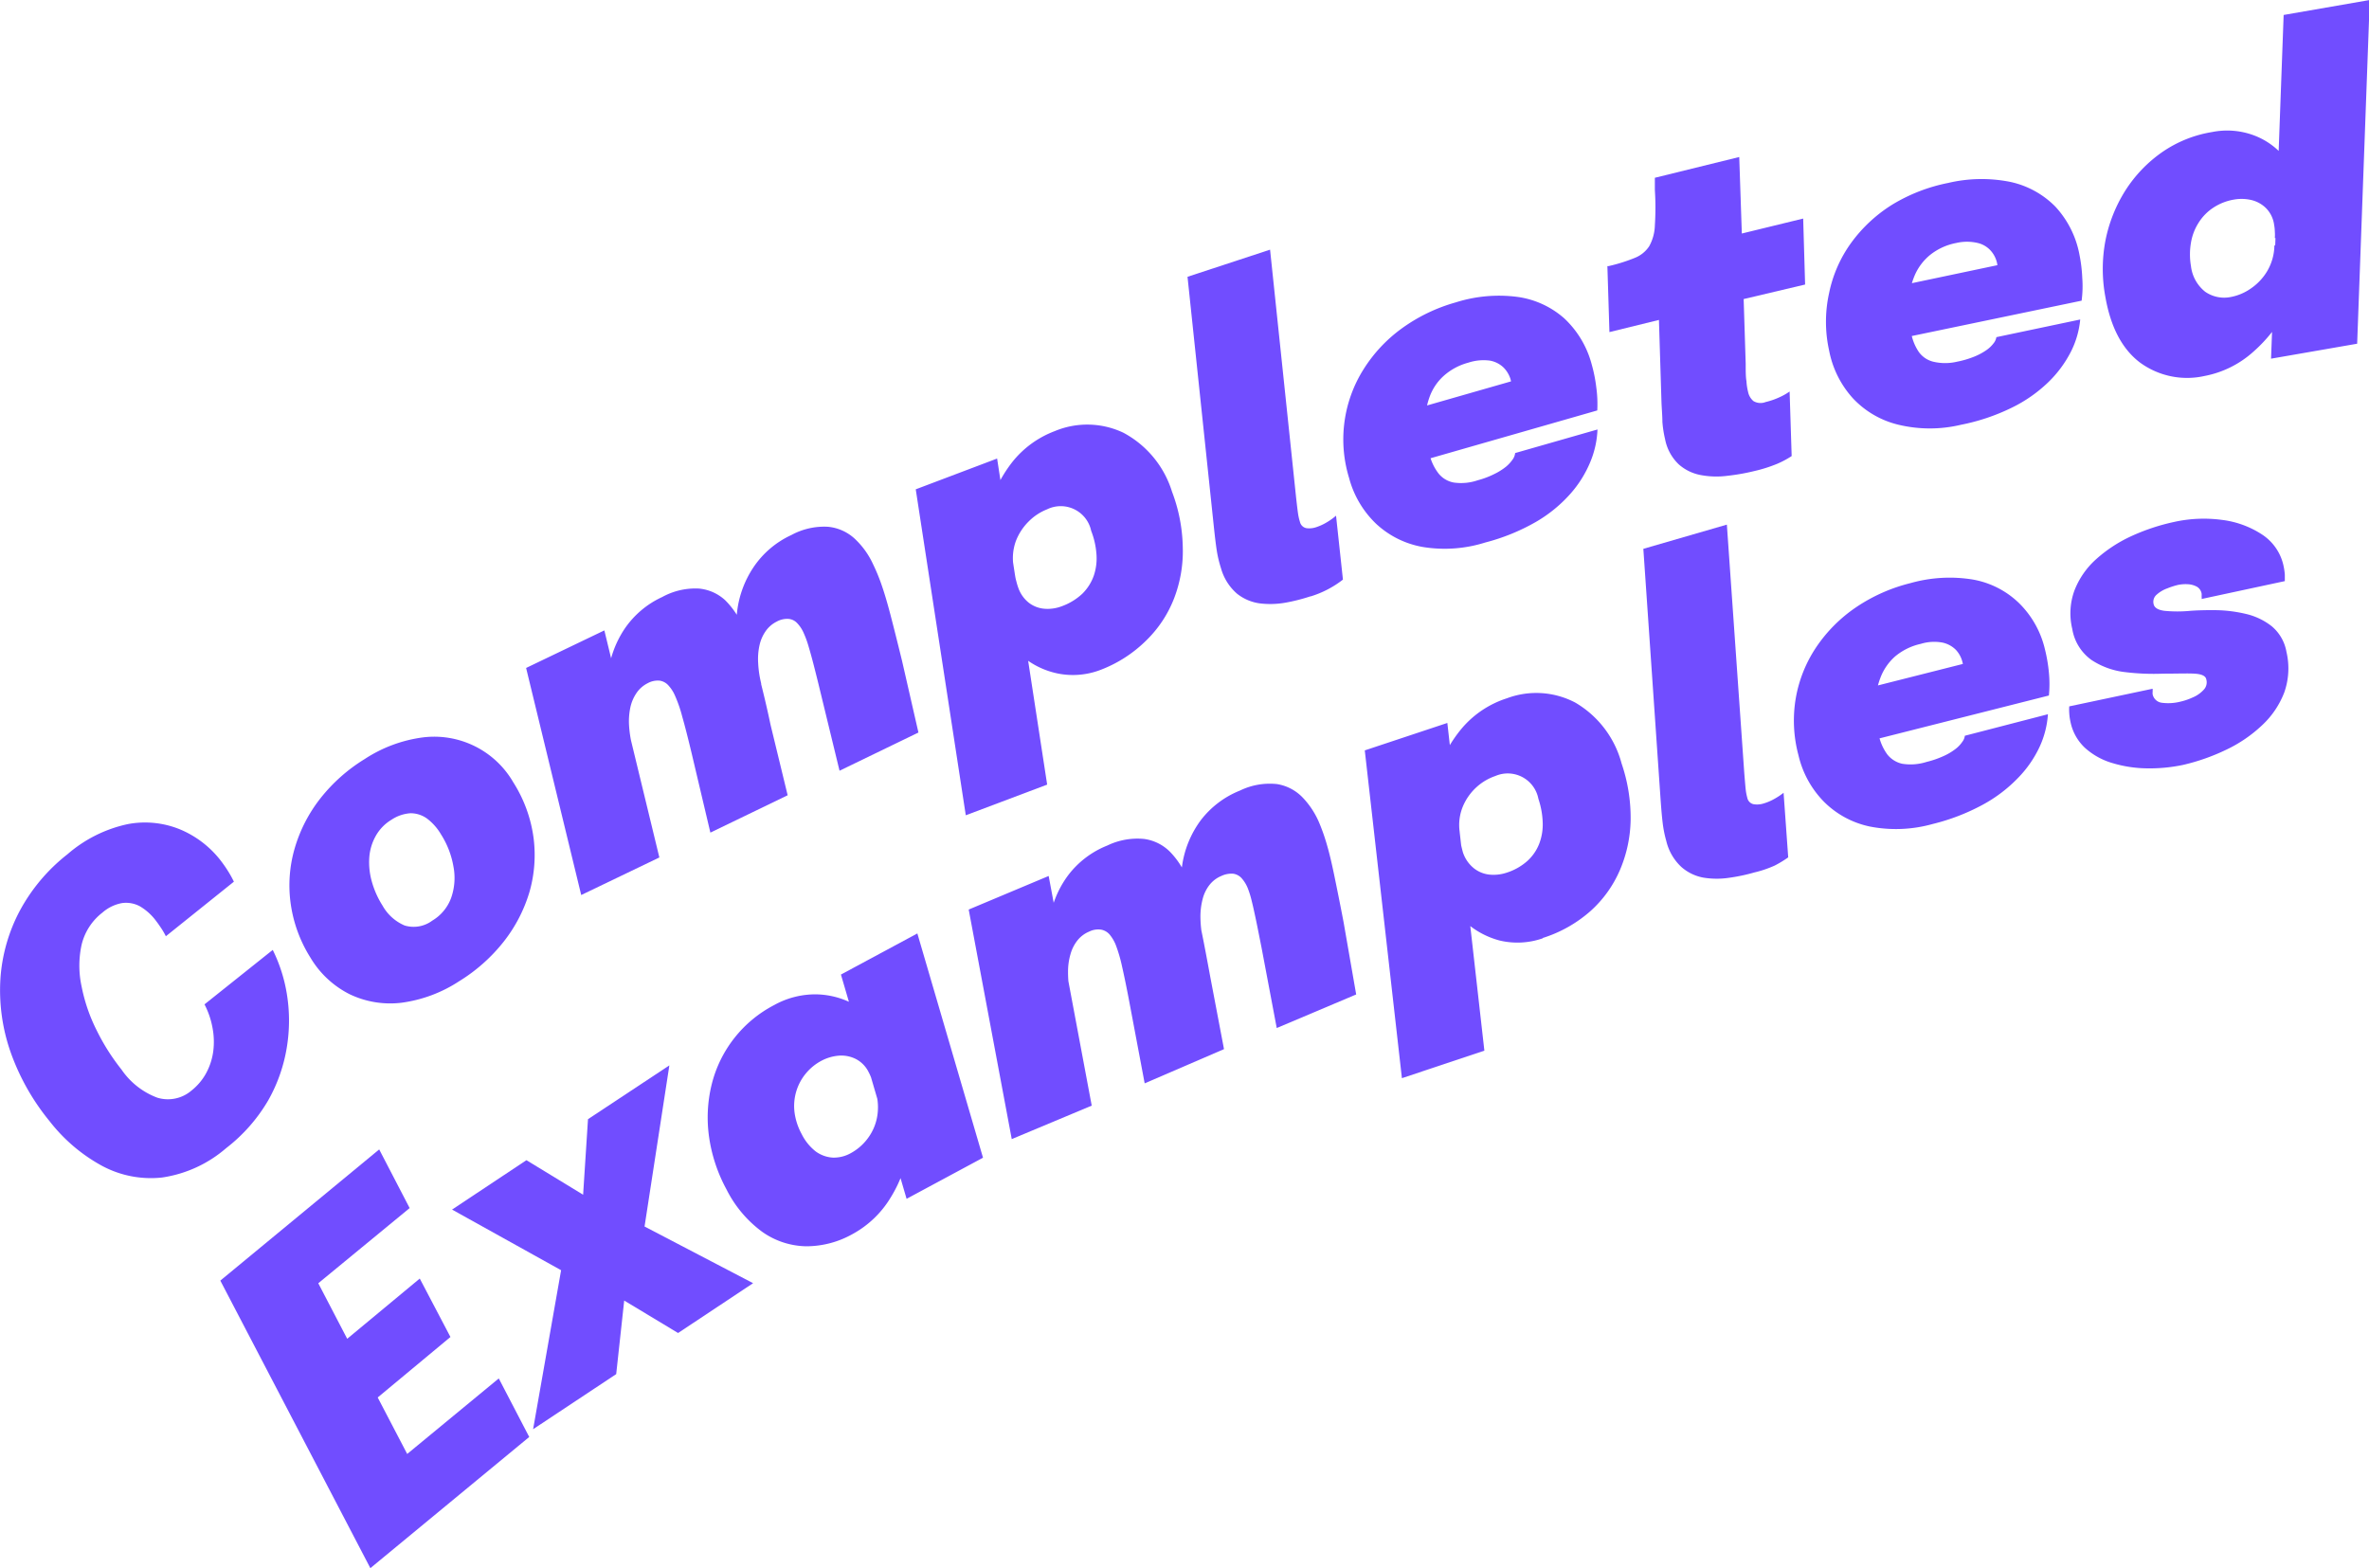 <svg xmlns="http://www.w3.org/2000/svg" viewBox="0 0 220.1 145.72"><defs><style>.cls-1{fill:#714dff;}</style></defs><g id="Layer_2" data-name="Layer 2"><g id="Layer_1-2" data-name="Layer 1"><path class="cls-1" d="M25.34,88.27a14.43,14.43,0,0,1,1.32,4.15,15.34,15.34,0,0,1,0,4.83,14.82,14.82,0,0,1-1.74,5A15.46,15.46,0,0,1,21,106.7a11.66,11.66,0,0,1-5.94,2.72,9.58,9.58,0,0,1-5.59-1.09,15.63,15.63,0,0,1-4.86-4.14A21.33,21.33,0,0,1,.94,97.64a17.39,17.39,0,0,1-.9-6.7,15.69,15.69,0,0,1,1.79-6.29,16.74,16.74,0,0,1,4.44-5.27,12.52,12.52,0,0,1,5.61-2.8,8.59,8.59,0,0,1,4.87.5,9.32,9.32,0,0,1,3.67,2.78c.25.32.49.65.71,1a10.13,10.13,0,0,1,.6,1.07L15.41,87a6.82,6.82,0,0,0-.42-.73c-.18-.27-.34-.5-.48-.68A5.08,5.08,0,0,0,13,84.22a2.71,2.71,0,0,0-1.67-.3,3.78,3.78,0,0,0-1.81.88,5.34,5.34,0,0,0-1.94,3,9.1,9.1,0,0,0,0,3.86,15.8,15.8,0,0,0,1.4,4.08,20,20,0,0,0,2.31,3.65A7,7,0,0,0,14.61,102a3.36,3.36,0,0,0,3.18-.66,5.3,5.3,0,0,0,1.37-1.63,5.9,5.9,0,0,0,.65-2,6.9,6.9,0,0,0-.06-2.17A7.72,7.72,0,0,0,19,93.33Z"/><path class="cls-1" d="M42.66,91.18a12.87,12.87,0,0,1-5.36,2,8.73,8.73,0,0,1-4.81-.79A8.86,8.86,0,0,1,28.85,89,12.72,12.72,0,0,1,27,83.92a12.3,12.3,0,0,1,.38-5.09,13.72,13.72,0,0,1,2.37-4.62,15.67,15.67,0,0,1,4.14-3.68,12.91,12.91,0,0,1,5.35-2,8.48,8.48,0,0,1,8.45,4.17,12.74,12.74,0,0,1,1.87,5.07,12.47,12.47,0,0,1-.36,5.09A13.85,13.85,0,0,1,46.8,87.5,15.84,15.84,0,0,1,42.66,91.18Zm-2.5-5.63a4.09,4.09,0,0,0,1.76-2.13,5.58,5.58,0,0,0,.21-2.89,8.1,8.1,0,0,0-1.16-3,5,5,0,0,0-1.29-1.46,2.61,2.61,0,0,0-1.53-.5,3.59,3.59,0,0,0-1.77.6,4.08,4.08,0,0,0-1.47,1.51,4.77,4.77,0,0,0-.6,2,6.57,6.57,0,0,0,.23,2.22,8.3,8.3,0,0,0,1,2.25A4.27,4.27,0,0,0,37.59,86,2.89,2.89,0,0,0,40.16,85.55Z"/><path class="cls-1" d="M54,83.17l-5.12-21.1,7.27-3.49,5.11,21.1ZM66,77.37,64.26,70c-.34-1.42-.63-2.56-.88-3.43a12.26,12.26,0,0,0-.7-2,3.36,3.36,0,0,0-.59-.89,1.35,1.35,0,0,0-.8-.43,1.93,1.93,0,0,0-1.12.24,2.72,2.72,0,0,0-1,.86,3.78,3.78,0,0,0-.59,1.32,6.31,6.31,0,0,0-.14,1.67,10.73,10.73,0,0,0,.29,1.94l-1.81-1.13a15.78,15.78,0,0,1-.44-5.36A9.43,9.43,0,0,1,58,58.48a8.51,8.51,0,0,1,3.52-3,6.42,6.42,0,0,1,3.39-.79,4.15,4.15,0,0,1,2.47,1.09A7.66,7.66,0,0,1,69,58.17a17,17,0,0,1,.78,2c.25.78.52,1.74.81,2.89s.64,2.57,1,4.29l1.59,6.55Zm12-5.75-1.79-7.37c-.24-1-.46-1.87-.64-2.57s-.35-1.29-.49-1.76a9,9,0,0,0-.43-1.14,3.07,3.07,0,0,0-.6-.89,1.23,1.23,0,0,0-.81-.38,2,2,0,0,0-1.09.26,2.72,2.72,0,0,0-1,.86,3.64,3.64,0,0,0-.58,1.31,5.93,5.93,0,0,0-.13,1.67,9.91,9.91,0,0,0,.29,1.94l-1.81-1.13a16.1,16.1,0,0,1-.46-5.36A9.39,9.39,0,0,1,70,52.72a8.54,8.54,0,0,1,3.52-3,6.39,6.39,0,0,1,3.4-.77,4.24,4.24,0,0,1,2.48,1.1,7.52,7.52,0,0,1,1.71,2.37,17.12,17.12,0,0,1,.82,2c.26.75.53,1.67.82,2.78s.64,2.51,1.06,4.22l1.52,6.65Z"/><path class="cls-1" d="M89.73,75.76,85.08,45.47l7.56-2.86,4.65,30.3ZM102.3,62.23a7.16,7.16,0,0,1-4,.36,7.48,7.48,0,0,1-3.56-1.81,8.8,8.8,0,0,1-2.41-3.59,12.43,12.43,0,0,1-.52-1.66,4.45,4.45,0,0,1-.14-1.06l2.63-1.06a4.34,4.34,0,0,0,.13.62c.06.24.12.43.17.57a3.07,3.07,0,0,0,1,1.42,2.74,2.74,0,0,0,1.47.55,3.68,3.68,0,0,0,1.59-.24,5.53,5.53,0,0,0,1.91-1.17,4.42,4.42,0,0,0,1.05-1.66,5,5,0,0,0,.25-2,7.36,7.36,0,0,0-.49-2.17,2.89,2.89,0,0,0-4.1-2,5,5,0,0,0-1.67,1.09,5.2,5.2,0,0,0-1.22,1.84,4.64,4.64,0,0,0-.21,2.43l-2.67.8a14.57,14.57,0,0,1,.23-5.72A12.43,12.43,0,0,1,94,43a9.15,9.15,0,0,1,4-2.94,7.83,7.83,0,0,1,6.37.15,9.33,9.33,0,0,1,4.52,5.48,15.29,15.29,0,0,1,1,5.18,12.19,12.19,0,0,1-.81,4.74,11,11,0,0,1-2.58,3.9A12.19,12.19,0,0,1,102.3,62.23Z"/><path class="cls-1" d="M121.73,55.42a16.5,16.5,0,0,1-2.28.58,8.09,8.09,0,0,1-2.4.07,4.32,4.32,0,0,1-2.13-.91,4.85,4.85,0,0,1-1.48-2.36,10.76,10.76,0,0,1-.39-1.63c-.09-.57-.17-1.27-.26-2.1l-2.46-23.35L118,23.2l2.42,23.05c.08.72.14,1.21.18,1.48a4.92,4.92,0,0,0,.18.78.76.76,0,0,0,.6.57,2,2,0,0,0,.9-.09,4.88,4.88,0,0,0,1-.46,6,6,0,0,0,.85-.61l.64,5.94a9.3,9.3,0,0,1-3,1.56Z"/><path class="cls-1" d="M129.29,43.62l-.38-4.89,12-3.44-.47,1.21c0-.27,0-.52,0-.73a4.42,4.42,0,0,0-.1-.54,2.64,2.64,0,0,0-.64-1.07,2.44,2.44,0,0,0-1.28-.65,4.53,4.53,0,0,0-2,.19,5.59,5.59,0,0,0-2.3,1.24,4.84,4.84,0,0,0-1.32,2,7,7,0,0,0-.39,2.55,11.14,11.14,0,0,0,.44,2.88,4.64,4.64,0,0,0,.82,1.65,2.36,2.36,0,0,0,1.4.82,4.76,4.76,0,0,0,2.22-.21,7.92,7.92,0,0,0,1.58-.6,5.56,5.56,0,0,0,1.06-.67,3.41,3.41,0,0,0,.62-.68,1.24,1.24,0,0,0,.22-.58l7.65-2.19a8.73,8.73,0,0,1-.66,3,10.51,10.51,0,0,1-1.88,3,13,13,0,0,1-3.2,2.6A19,19,0,0,1,138,50.41a12.55,12.55,0,0,1-5.8.42,8.51,8.51,0,0,1-4.35-2.16,9.13,9.13,0,0,1-2.51-4.26,12.22,12.22,0,0,1,1.35-10.1,13.65,13.65,0,0,1,3.56-3.8,15.79,15.79,0,0,1,5-2.41,13.27,13.27,0,0,1,5.74-.51,8.25,8.25,0,0,1,4.35,2,9,9,0,0,1,2.55,4.3,13.7,13.7,0,0,1,.42,2.12,11.37,11.37,0,0,1,.09,2.13Z"/><path class="cls-1" d="M163,43.77a19.12,19.12,0,0,1-2.48.44,7.89,7.89,0,0,1-2.48-.06,4.24,4.24,0,0,1-2.07-1,4.36,4.36,0,0,1-1.27-2.34,10.23,10.23,0,0,1-.25-1.62c0-.6-.07-1.28-.09-2l-.23-7.46-4.6,1.13-.19-6.13.1,0a15.44,15.44,0,0,0,2.43-.76,2.86,2.86,0,0,0,1.35-1.08,4.22,4.22,0,0,0,.53-1.93,25.85,25.85,0,0,0,0-3.32l0-1.12,7.84-1.93.24,7.11,5.7-1.39.18,6.13L162,27.79l.19,6c0,.71,0,1.25.07,1.62a5.31,5.31,0,0,0,.15,1,1.5,1.5,0,0,0,.5.86,1.29,1.29,0,0,0,1.13.09,6.85,6.85,0,0,0,1.32-.46,5.45,5.45,0,0,0,.91-.52l.19,6a8.41,8.41,0,0,1-1.37.73A13.21,13.21,0,0,1,163,43.77Z"/><path class="cls-1" d="M173.9,32l0-4.9,12.25-2.58-.55,1.18c0-.27,0-.52,0-.73a3.39,3.39,0,0,0-.06-.54,2.55,2.55,0,0,0-.57-1.12,2.33,2.33,0,0,0-1.22-.73,4.36,4.36,0,0,0-2,0,5.54,5.54,0,0,0-2.39,1.08,5,5,0,0,0-1.46,1.91,7.26,7.26,0,0,0-.57,2.51,11.36,11.36,0,0,0,.24,2.91,4.61,4.61,0,0,0,.7,1.71,2.34,2.34,0,0,0,1.34.91,4.8,4.8,0,0,0,2.22,0,8.74,8.74,0,0,0,1.62-.48,5.65,5.65,0,0,0,1.11-.6,2.87,2.87,0,0,0,.66-.63,1.19,1.19,0,0,0,.26-.57l7.79-1.64a8.34,8.34,0,0,1-.87,3,10.72,10.72,0,0,1-2.09,2.82,13.17,13.17,0,0,1-3.37,2.36,19,19,0,0,1-4.74,1.6,12.5,12.5,0,0,1-5.81,0A8.5,8.5,0,0,1,172.14,37a9.15,9.15,0,0,1-2.2-4.43,12.34,12.34,0,0,1,0-5.34A12.08,12.08,0,0,1,172,22.55,13.64,13.64,0,0,1,175.83,19,16,16,0,0,1,181,17a13.56,13.56,0,0,1,5.76-.1,8.33,8.33,0,0,1,4.2,2.3,9,9,0,0,1,2.24,4.47,14.06,14.06,0,0,1,.26,2.15,10.3,10.3,0,0,1-.06,2.12Z"/><path class="cls-1" d="M204.81,34.94a7.41,7.41,0,0,1-6-1.26q-2.46-1.87-3.2-6.07a14.18,14.18,0,0,1,0-5.24,13.67,13.67,0,0,1,1.85-4.66,12.6,12.6,0,0,1,3.39-3.55,11.35,11.35,0,0,1,4.67-1.89,7.12,7.12,0,0,1,3.92.32,6.74,6.74,0,0,1,3,2.26A8.65,8.65,0,0,1,214,18.64a10,10,0,0,1,.15,1.49,12.45,12.45,0,0,1,0,1.51l-2.8.49a4,4,0,0,0,0-.62,3.85,3.85,0,0,0-.06-.59,2.73,2.73,0,0,0-.75-1.57,2.88,2.88,0,0,0-1.36-.76,4,4,0,0,0-1.59-.05,5,5,0,0,0-1.94.75,4.54,4.54,0,0,0-1.37,1.39,4.93,4.93,0,0,0-.72,1.87,6.39,6.39,0,0,0,0,2.18,3.56,3.56,0,0,0,1.32,2.38,3.09,3.09,0,0,0,2.37.49,4.79,4.79,0,0,0,1.87-.79,5.1,5.1,0,0,0,1.53-1.63,4.82,4.82,0,0,0,.66-2.37l2.79-.29a14.17,14.17,0,0,1-1.38,5.67,13.69,13.69,0,0,1-3.36,4.49A9.4,9.4,0,0,1,204.81,34.94ZM211,33.33l1.17-31.94,8-1.39-1.17,31.94Z"/><path class="cls-1" d="M26.76,121.56l1.09-5.62,5.43,10.43-2.41-.81L39,118.81l2.85,5.43L33.72,131l.36-3.08,5.48,10.5-4.53-1,11.31-9.33,2.83,5.44L34.41,145.72,20.47,119l14.76-12.19,2.83,5.45Z"/><path class="cls-1" d="M52.73,114.63l2.27,5-13-7.23,6.91-4.59,8.83,5.38-3.87,2.57L54.63,104l7.56-5L59.48,116.6l-1-3.36,11.49,6L63,123.87l-7.6-4.58,3.07-2.81-1.22,11.21-7.72,5.12Z"/><path class="cls-1" d="M79.2,114.68a8.77,8.77,0,0,1-4.31,1.13,7.27,7.27,0,0,1-4.07-1.34,11,11,0,0,1-3.32-3.94,14.49,14.49,0,0,1-1.62-4.87,12.85,12.85,0,0,1,.23-4.84,11.39,11.39,0,0,1,5.81-7.42,7.87,7.87,0,0,1,3.92-1,7.64,7.64,0,0,1,3.84,1.12,8,8,0,0,1,2.92,3.18,10.82,10.82,0,0,1,.55,1.2,10.51,10.51,0,0,1,.41,1.3l-2.44,1.49c-.05-.18-.12-.36-.18-.54a4.08,4.08,0,0,0-.23-.51,2.71,2.71,0,0,0-1.23-1.25,3,3,0,0,0-1.58-.29,4.19,4.19,0,0,0-1.58.47,4.77,4.77,0,0,0-1.48,1.22,4.72,4.72,0,0,0-.87,1.66,4.77,4.77,0,0,0-.15,1.93,5.8,5.8,0,0,0,.66,2A4.73,4.73,0,0,0,75.79,107a3,3,0,0,0,1.58.57,3.2,3.2,0,0,0,1.65-.4,4.84,4.84,0,0,0,1.59-1.37,4.73,4.73,0,0,0,.88-2,5.06,5.06,0,0,0-.15-2.42l2.59-1a14.4,14.4,0,0,1,.55,5.9,12,12,0,0,1-1.73,5A9.36,9.36,0,0,1,79.2,114.68Zm12.13-7.1-7.1,3.82-6.1-20.84,7.1-3.82Z"/><path class="cls-1" d="M94,105.85l-4-21.33,7.43-3.12,4,21.34Zm12.35-5.18-1.4-7.43c-.27-1.44-.51-2.59-.71-3.47a13.75,13.75,0,0,0-.59-2,3.67,3.67,0,0,0-.55-.92,1.37,1.37,0,0,0-.78-.46,1.87,1.87,0,0,0-1.13.18,2.71,2.71,0,0,0-1.08.81,3.6,3.6,0,0,0-.65,1.28,5.76,5.76,0,0,0-.23,1.67,10.53,10.53,0,0,0,.19,2L97.66,91a15.68,15.68,0,0,1-.17-5.38,9.32,9.32,0,0,1,1.73-4.26,8.5,8.5,0,0,1,3.66-2.79,6.43,6.43,0,0,1,3.43-.61,4.19,4.19,0,0,1,2.41,1.21,7.55,7.55,0,0,1,1.57,2.43,16.39,16.39,0,0,1,.68,2c.2.79.42,1.76.66,2.92s.51,2.61.83,4.34l1.26,6.63Zm12.27-5.14-1.41-7.46c-.2-1-.37-1.88-.52-2.59s-.28-1.31-.4-1.78a8.63,8.63,0,0,0-.36-1.16,3.2,3.2,0,0,0-.57-.93,1.31,1.31,0,0,0-.78-.42,2.21,2.21,0,0,0-1.11.21,2.71,2.71,0,0,0-1.08.81,3.5,3.5,0,0,0-.64,1.28,6.42,6.42,0,0,0-.22,1.66,10.53,10.53,0,0,0,.19,1.95L110,85.88a16,16,0,0,1-.18-5.38,9.31,9.31,0,0,1,1.72-4.25,8.59,8.59,0,0,1,3.67-2.79,6.32,6.32,0,0,1,3.43-.6A4.23,4.23,0,0,1,121,74.08a7.76,7.76,0,0,1,1.6,2.46,18.24,18.24,0,0,1,.71,2.06c.22.76.44,1.7.67,2.82s.52,2.54.85,4.27L126,92.41Z"/><path class="cls-1" d="M130.25,100.19,126.8,69.73l7.67-2.55,3.44,30.45Zm13.09-13a7.14,7.14,0,0,1-4,.21,7.74,7.74,0,0,1-3.49-2,9.09,9.09,0,0,1-2.26-3.69,12.74,12.74,0,0,1-.45-1.68A4.55,4.55,0,0,1,133,79l2.67-1a4.61,4.61,0,0,0,.1.62c.06.25.11.45.15.59a3.16,3.16,0,0,0,1,1.46,2.79,2.79,0,0,0,1.44.6,3.82,3.82,0,0,0,1.6-.17,5.32,5.32,0,0,0,1.95-1.1A4.23,4.23,0,0,0,143,78.42a5,5,0,0,0,.33-2,7.64,7.64,0,0,0-.4-2.19,2.9,2.9,0,0,0-4-2.12,5,5,0,0,0-1.71,1,5.08,5.08,0,0,0-1.29,1.79,4.48,4.48,0,0,0-.31,2.42l-2.7.69a14.46,14.46,0,0,1,.46-5.71,12.41,12.41,0,0,1,2.48-4.67A9.14,9.14,0,0,1,140,64.89a7.78,7.78,0,0,1,6.36.4,9.32,9.32,0,0,1,4.3,5.66,15.63,15.63,0,0,1,.84,5.21,12.35,12.35,0,0,1-1,4.7,10.88,10.88,0,0,1-2.73,3.8A12.23,12.23,0,0,1,143.34,87.16Z"/><path class="cls-1" d="M163,81.07a16.62,16.62,0,0,1-2.3.49,7.72,7.72,0,0,1-2.4,0,4.24,4.24,0,0,1-2.09-1,4.82,4.82,0,0,1-1.4-2.42,10.82,10.82,0,0,1-.33-1.64c-.07-.57-.13-1.27-.19-2.1L152.68,51l7.76-2.25,1.62,23.12c.06.72.1,1.22.13,1.49a4.89,4.89,0,0,0,.15.78.75.75,0,0,0,.58.59,2,2,0,0,0,.91-.06,4.74,4.74,0,0,0,1-.42,6.39,6.39,0,0,0,.88-.58l.43,6a10.05,10.05,0,0,1-1.25.76A10.19,10.19,0,0,1,163,81.07Z"/><path class="cls-1" d="M171,69.53l-.23-4.9,12.14-3.07-.5,1.2c0-.28,0-.52,0-.74a3,3,0,0,0-.09-.53,2.54,2.54,0,0,0-.6-1.1,2.48,2.48,0,0,0-1.26-.68,4.24,4.24,0,0,0-2,.12A5.59,5.59,0,0,0,176.07,61a5,5,0,0,0-1.37,2,7.39,7.39,0,0,0-.48,2.53,11.56,11.56,0,0,0,.36,2.9,4.67,4.67,0,0,0,.77,1.68,2.44,2.44,0,0,0,1.37.86A4.91,4.91,0,0,0,179,70.8a8.87,8.87,0,0,0,1.59-.55,5.4,5.4,0,0,0,1.09-.65,2.74,2.74,0,0,0,.63-.66,1.13,1.13,0,0,0,.24-.57l7.72-2a8.58,8.58,0,0,1-.76,3,10.46,10.46,0,0,1-2,2.9,13.43,13.43,0,0,1-3.28,2.5,19.44,19.44,0,0,1-4.67,1.8,12.64,12.64,0,0,1-5.81.24,8.47,8.47,0,0,1-4.28-2.3,9.08,9.08,0,0,1-2.38-4.34,12.41,12.41,0,0,1-.24-5.33,12.28,12.28,0,0,1,1.9-4.71,13.74,13.74,0,0,1,3.68-3.69,15.78,15.78,0,0,1,5.09-2.26,13.36,13.36,0,0,1,5.75-.33A8.2,8.2,0,0,1,187.54,56,8.85,8.85,0,0,1,190,60.37a14.26,14.26,0,0,1,.36,2.13,10.92,10.92,0,0,1,0,2.13Z"/><path class="cls-1" d="M202.82,71.08a15.05,15.05,0,0,1-3.31.32,11.58,11.58,0,0,1-3.21-.48,6.55,6.55,0,0,1-2.56-1.4,4.53,4.53,0,0,1-1.38-2.47,4.65,4.65,0,0,1-.11-.8,4.31,4.31,0,0,1,0-.61L200,64v.27a1.09,1.09,0,0,0,0,.26,1,1,0,0,0,.82.77,4.59,4.59,0,0,0,1.76-.1,5.71,5.71,0,0,0,1.14-.39,2.88,2.88,0,0,0,1-.69,1,1,0,0,0,.26-1c-.06-.31-.43-.48-1.08-.52s-1.63,0-2.93,0a21.89,21.89,0,0,1-3.5-.14,7.13,7.13,0,0,1-3.15-1.13,4.42,4.42,0,0,1-1.79-2.89,6.17,6.17,0,0,1,.2-3.56,7.57,7.57,0,0,1,2-2.9,13,13,0,0,1,3.27-2.15,19.24,19.24,0,0,1,4-1.33,12.76,12.76,0,0,1,4.43-.19,8.72,8.72,0,0,1,3.75,1.37,4.63,4.63,0,0,1,2,3,5.51,5.51,0,0,1,.1.74c0,.26,0,.46,0,.58l-7.73,1.66a.72.72,0,0,0,0-.22,2.51,2.51,0,0,0,0-.27.93.93,0,0,0-.44-.65,2,2,0,0,0-.82-.23,3.54,3.54,0,0,0-.92.06,6.84,6.84,0,0,0-1,.32,3,3,0,0,0-1,.59.87.87,0,0,0-.28.88c.07.33.4.54,1,.62a12.52,12.52,0,0,0,2.42,0c.68-.05,1.49-.07,2.41-.06a12.87,12.87,0,0,1,2.75.35,6.09,6.09,0,0,1,2.4,1.15,4,4,0,0,1,1.36,2.37,6.72,6.72,0,0,1-.2,3.77,8.15,8.15,0,0,1-2.07,3.06,12.85,12.85,0,0,1-3.35,2.28A19.15,19.15,0,0,1,202.82,71.08Z"/></g></g></svg>